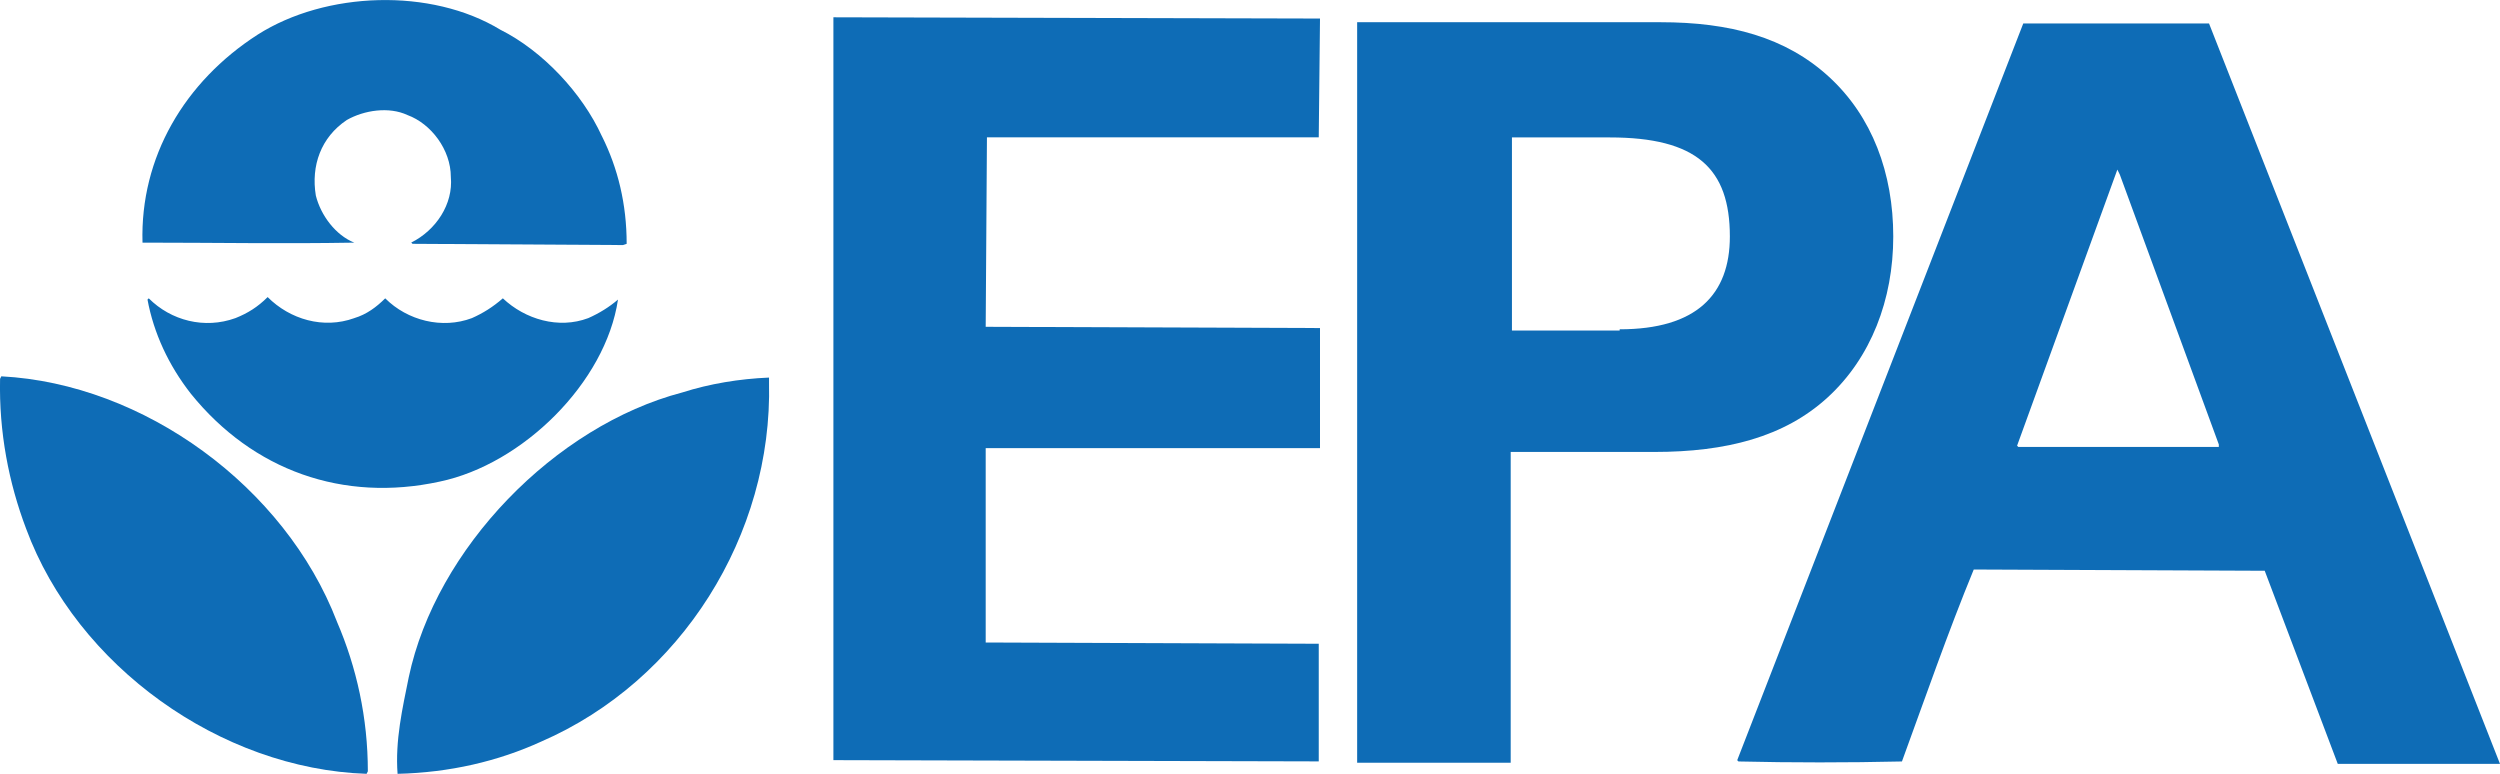 <?xml version="1.0" encoding="UTF-8"?><svg id="Layer_1" xmlns="http://www.w3.org/2000/svg" viewBox="0 0 360 111.43"><defs><style>.cls-1{fill:#0e6cb6;}</style></defs><path class="cls-1" d="M86.67,19.6c2.32,4.64,3.57,9.81,3.57,15.51l-.53,.18-30.31-.18-.18-.18c3.56-1.78,6.06-5.53,5.7-9.45,0-3.92-2.85-7.67-6.24-8.91-2.67-1.25-6.24-.71-8.74,.71-3.74,2.5-5.17,6.6-4.46,10.88,.71,2.85,2.85,5.71,5.53,6.78-10.34,.18-20.15,0-30.49,0-.36-12.3,6.06-23.18,16.58-29.95,9.81-6.24,24.96-6.78,34.95-.71,6.06,3.03,11.77,9.09,14.62,15.33h0Z"/><path class="cls-1" d="M51.01,45.81c1.78-.53,3.21-1.6,4.46-2.85,3.21,3.21,8.2,4.46,12.48,2.85,1.6-.71,3.03-1.6,4.46-2.85,3.21,3.03,8.02,4.46,12.3,2.85,1.6-.71,3.03-1.6,4.28-2.67-1.78,11.95-13.73,23.71-25.67,26.21-13.91,3.03-26.92-1.6-35.84-12.66-3.21-4.1-5.35-8.74-6.24-13.55l.18-.18c3.21,3.21,8.02,4.46,12.48,2.85,1.78-.71,3.21-1.6,4.64-3.03,3.21,3.21,8.02,4.64,12.48,3.03h0Z"/><path class="cls-1" d="M48.51,89.5c2.85,6.6,4.46,13.91,4.46,21.57l-.18,.36c-21.04-.71-41.72-15.51-49.03-35.3C1.26,69.53-.16,62.22,.01,54.55l.18-.36c20.5,1.07,40.83,15.87,48.32,35.3h0Z"/><path class="cls-1" d="M110.74,55.08c.53,21.93-12.66,42.97-32.81,51.71-6.24,2.85-13.19,4.46-20.68,4.64-.36-4.81,.71-9.45,1.61-13.91,3.92-18.54,21.04-36.19,39.4-41.01,3.92-1.25,8.2-1.96,12.48-2.14v.71Z"/><path class="cls-1" d="M189.9,19.78h-47.78l-.18,27.28,48.14,.18v17.29h-48.14v27.99l47.96,.18v16.94l-69.89-.18V2.49l70.07,.18-.18,17.12Z"/><path class="cls-1" d="M318.1,3.38h-26.75l-41.19,106.09,.18,.18c7.67,.18,15.69,.18,23.54,0,3.39-9.27,6.6-18.54,10.34-27.64l41.9,.18,10.52,27.81h23.36L318.1,3.38Zm1.42,60.98h-28.88l-.18-.18,14.44-39.76,.35,.71,14.26,38.87v.36Z"/><path class="cls-1" d="M239.11,3.2c9.98,0,18.01,2.14,24.25,7.85s9.27,13.91,9.27,23-3.21,17.47-9.45,23.18-14.62,7.85-24.96,7.85h-20.68v44.75h-22.11V3.2h43.68Zm-5.88,44.22c11.05,0,15.87-4.99,15.87-13.37,0-9.81-4.81-14.26-17.29-14.26h-14.09v27.81h15.51v-.18Z"/></svg>